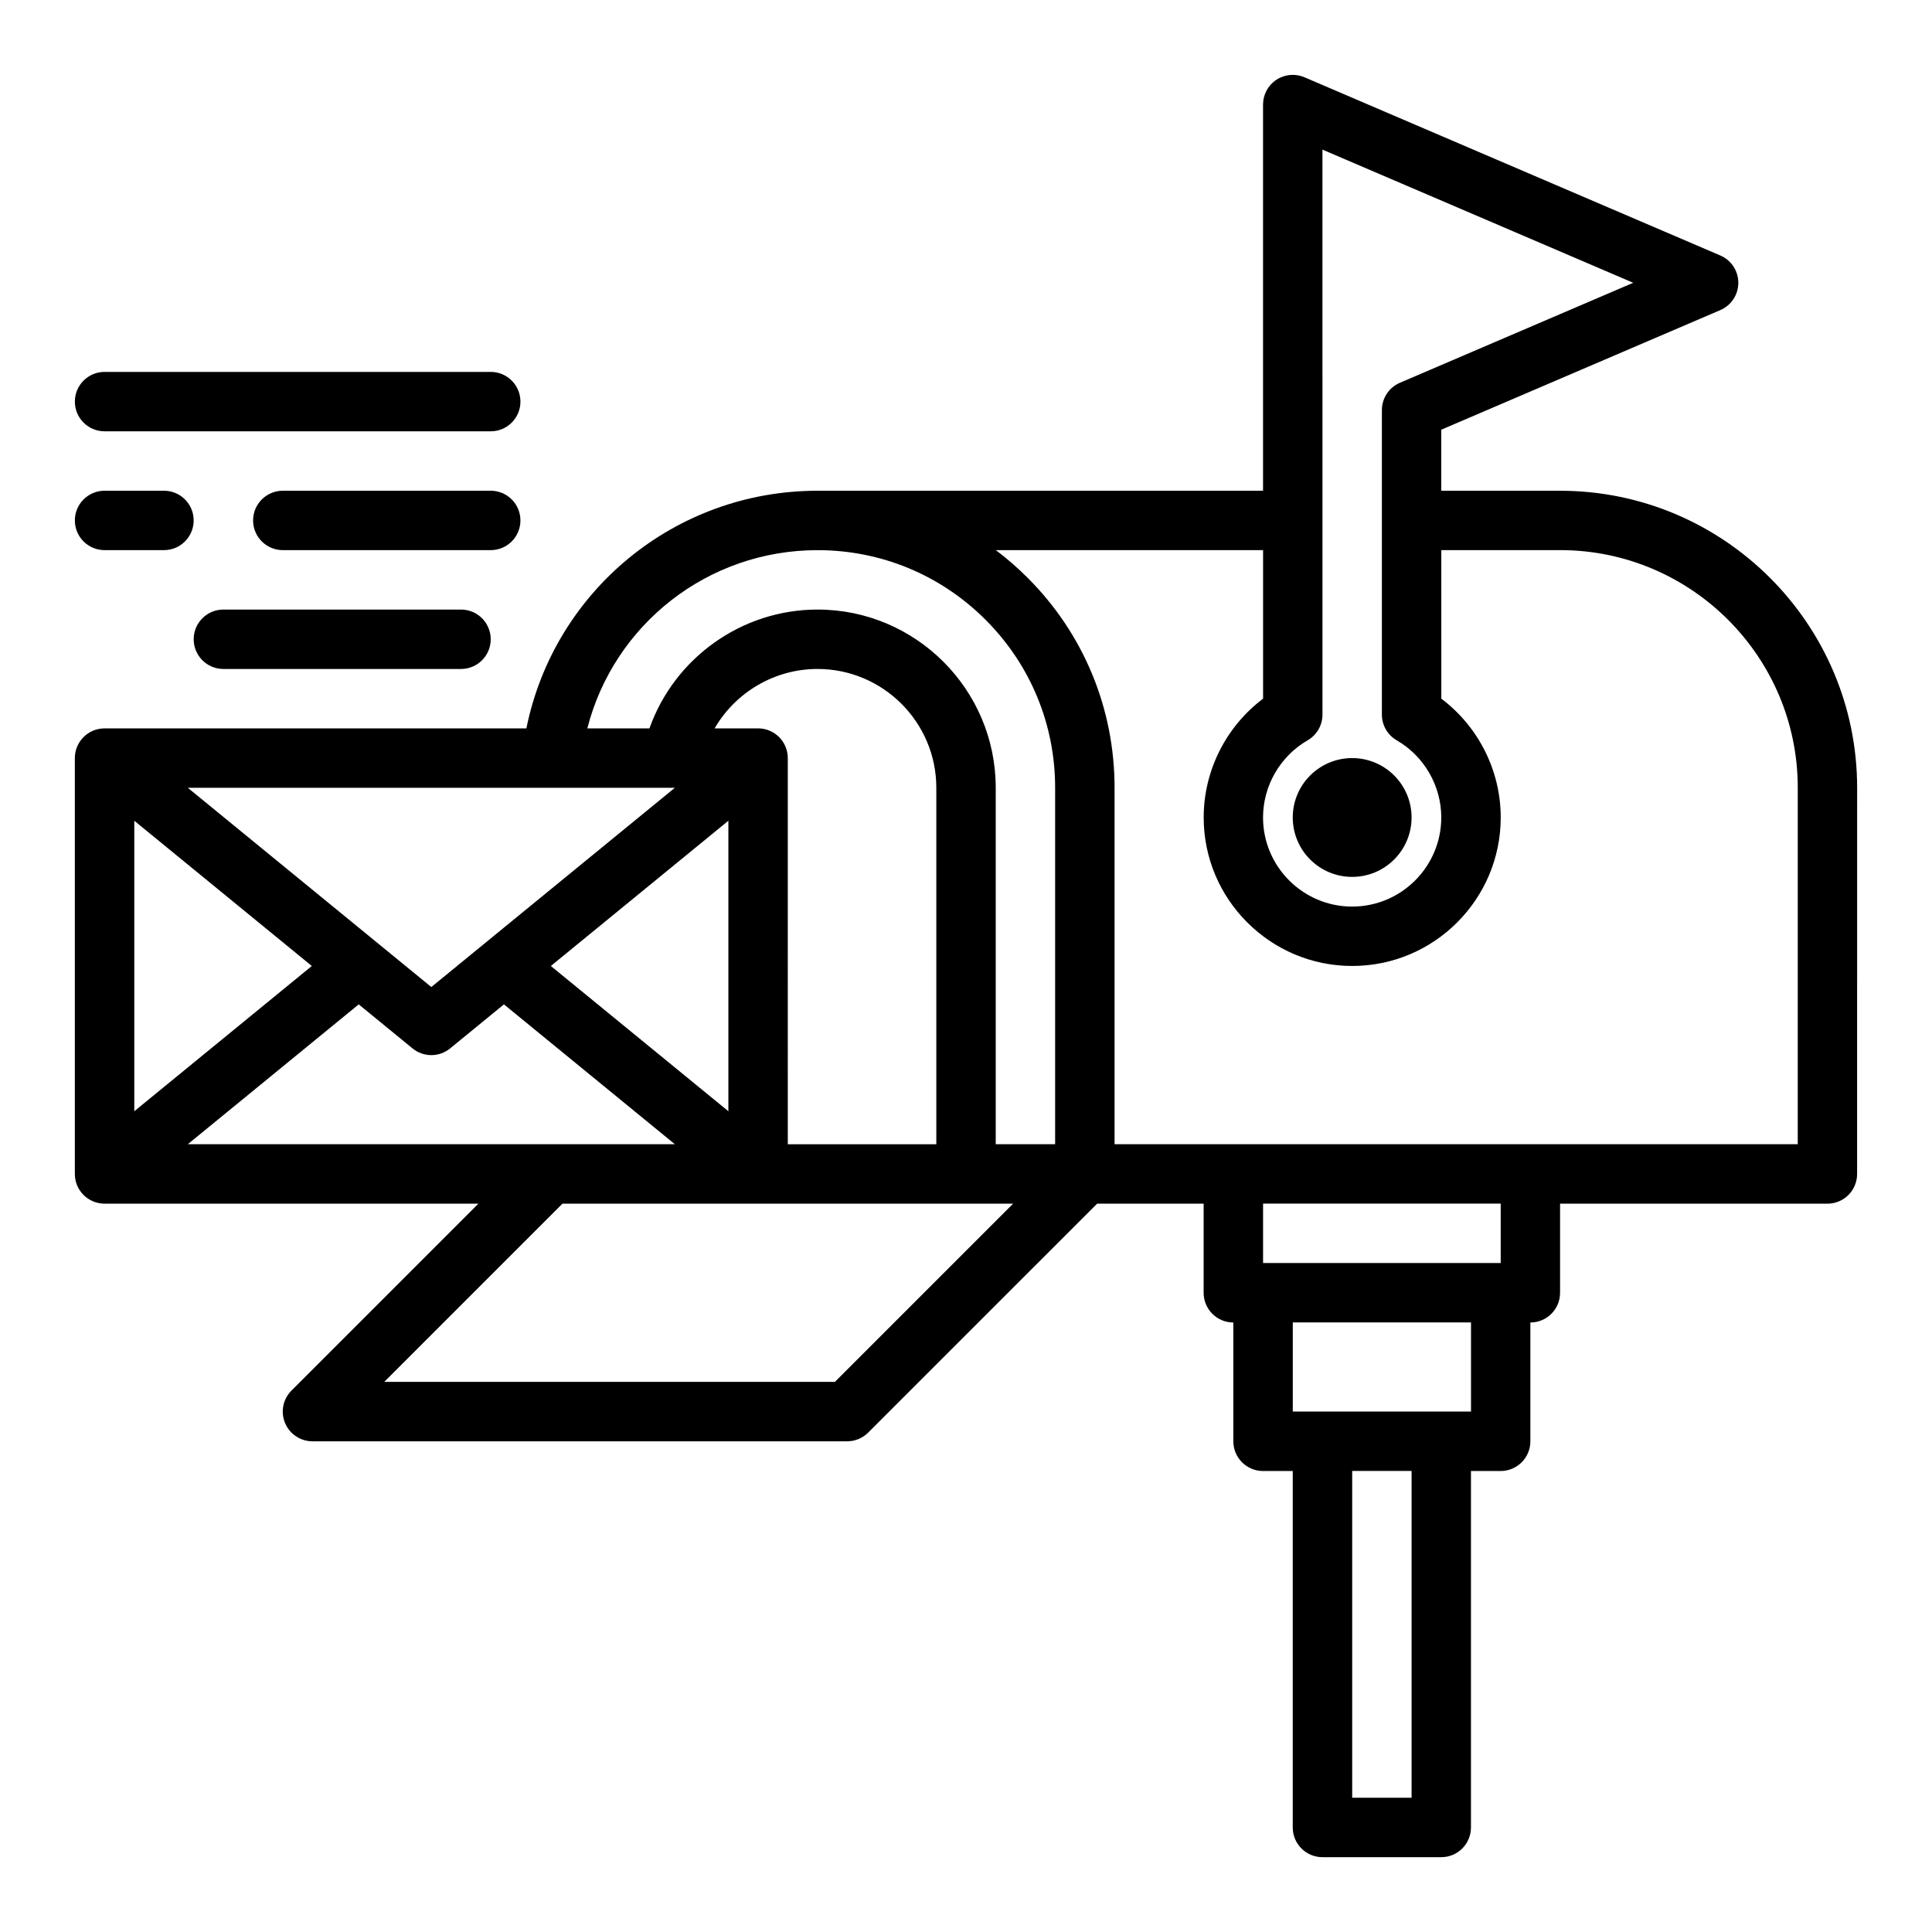 <?xml version="1.0" encoding="UTF-8"?>
<!-- Uploaded to: SVG Repo, www.svgrepo.com, Generator: SVG Repo Mixer Tools -->
<svg fill="#000000" width="800px" height="800px" version="1.1" viewBox="144 144 512 512" xmlns="http://www.w3.org/2000/svg">
 <g>
  <path d="m557.44 274.05h-31.488v-16.176l73.949-31.691c2.894-1.242 4.773-4.09 4.773-7.238 0-3.148-1.875-5.996-4.769-7.238l-110.21-47.23c-2.434-1.043-5.227-0.793-7.434 0.664-2.215 1.457-3.543 3.926-3.543 6.574v102.34h-118.08c-37.801 0-69.797 26.617-77.141 62.977h-111.79c-4.348 0-7.871 3.523-7.871 7.871v110.21c0 4.348 3.523 7.871 7.871 7.871h99.074l-49.539 49.539c-2.25 2.25-2.926 5.637-1.707 8.578 1.223 2.945 4.09 4.859 7.273 4.859h141.7c2.09 0 4.09-0.828 5.566-2.305l60.672-60.668h28.23v23.617c0 4.348 3.523 7.871 7.871 7.871v31.488c0 4.348 3.523 7.871 7.871 7.871h7.871v94.465c0 4.348 3.523 7.871 7.871 7.871h31.488c4.348 0 7.871-3.523 7.871-7.871v-94.465h7.871c4.348 0 7.871-3.523 7.871-7.871v-31.488c4.348 0 7.871-3.523 7.871-7.871v-23.617h70.848c4.348 0 7.871-3.523 7.871-7.871l0.008-102.34c0-43.406-35.316-78.719-78.723-78.719zm-66.902 66.141c2.434-1.406 3.93-4.004 3.93-6.812l-0.004-149.73 82.355 35.293-61.836 26.5c-2.894 1.242-4.769 4.086-4.769 7.238v80.695c0 2.809 1.496 5.406 3.93 6.812 7.281 4.219 11.809 12.055 11.809 20.449 0 13.02-10.594 23.617-23.617 23.617-13.02 0-23.617-10.594-23.617-23.617 0.004-8.395 4.531-16.23 11.82-20.449zm-167.69 12.578-64.543 52.805-64.539-52.805zm22.051-15.742h-11.52c5.512-9.5 15.816-15.742 27.266-15.742 17.363 0 31.488 14.125 31.488 31.488v94.465h-39.359l-0.004-102.34c0-4.348-3.523-7.871-7.871-7.871zm-7.871 24.48v76.984l-47.047-38.492zm-157.44 0 47.047 38.492-47.047 38.492zm14.18 85.727 45.297-37.062 14.258 11.668c1.449 1.188 3.219 1.781 4.984 1.781s3.535-0.594 4.984-1.781l14.258-11.668 45.301 37.062zm171.49 62.977h-119.43l47.23-47.23h119.43zm58.363-62.977h-15.742v-94.465c0-26.043-21.188-47.23-47.23-47.23-20.16 0-37.957 12.91-44.535 31.488h-16.465c7.019-27.461 31.855-47.23 61-47.23 16.82 0 32.633 6.551 44.527 18.445s18.445 27.707 18.445 44.527zm94.465 173.18h-15.742v-86.594h15.742zm15.746-102.34h-47.23v-23.617h47.23zm7.871-39.359h-62.977v-15.742h62.977zm78.719-31.488h-181.05v-94.465c0-21.023-8.188-40.793-23.059-55.66-2.652-2.652-5.465-5.094-8.41-7.312l70.828-0.004v39.371c-9.812 7.383-15.742 19.059-15.742 31.477 0 21.703 17.656 39.359 39.359 39.359 21.703 0 39.359-17.656 39.359-39.359 0-12.418-5.93-24.098-15.742-31.477l-0.004-39.371h31.488c34.727 0 62.977 28.25 62.977 62.977z"/>
  <path d="m203.2 305.54c-4.348 0-7.871 3.523-7.871 7.871s3.523 7.871 7.871 7.871h62.977c4.348 0 7.871-3.523 7.871-7.871s-3.523-7.871-7.871-7.871z"/>
  <path d="m171.71 289.79h15.742c4.348 0 7.871-3.523 7.871-7.871 0-4.348-3.523-7.871-7.871-7.871h-15.742c-4.348 0-7.871 3.523-7.871 7.871-0.004 4.348 3.523 7.871 7.871 7.871z"/>
  <path d="m281.92 281.92c0-4.348-3.523-7.871-7.871-7.871h-55.105c-4.348 0-7.871 3.523-7.871 7.871 0 4.348 3.523 7.871 7.871 7.871h55.105c4.348 0 7.871-3.523 7.871-7.871z"/>
  <path d="m171.71 258.3h102.34c4.348 0 7.871-3.523 7.871-7.871 0-4.348-3.523-7.871-7.871-7.871h-102.34c-4.348 0-7.871 3.523-7.871 7.871-0.004 4.348 3.523 7.871 7.871 7.871z"/>
  <path d="m518.08 360.64c0 8.695-7.047 15.746-15.742 15.746-8.695 0-15.746-7.051-15.746-15.746 0-8.695 7.051-15.742 15.746-15.742 8.695 0 15.742 7.047 15.742 15.742"/>
 </g>
</svg>